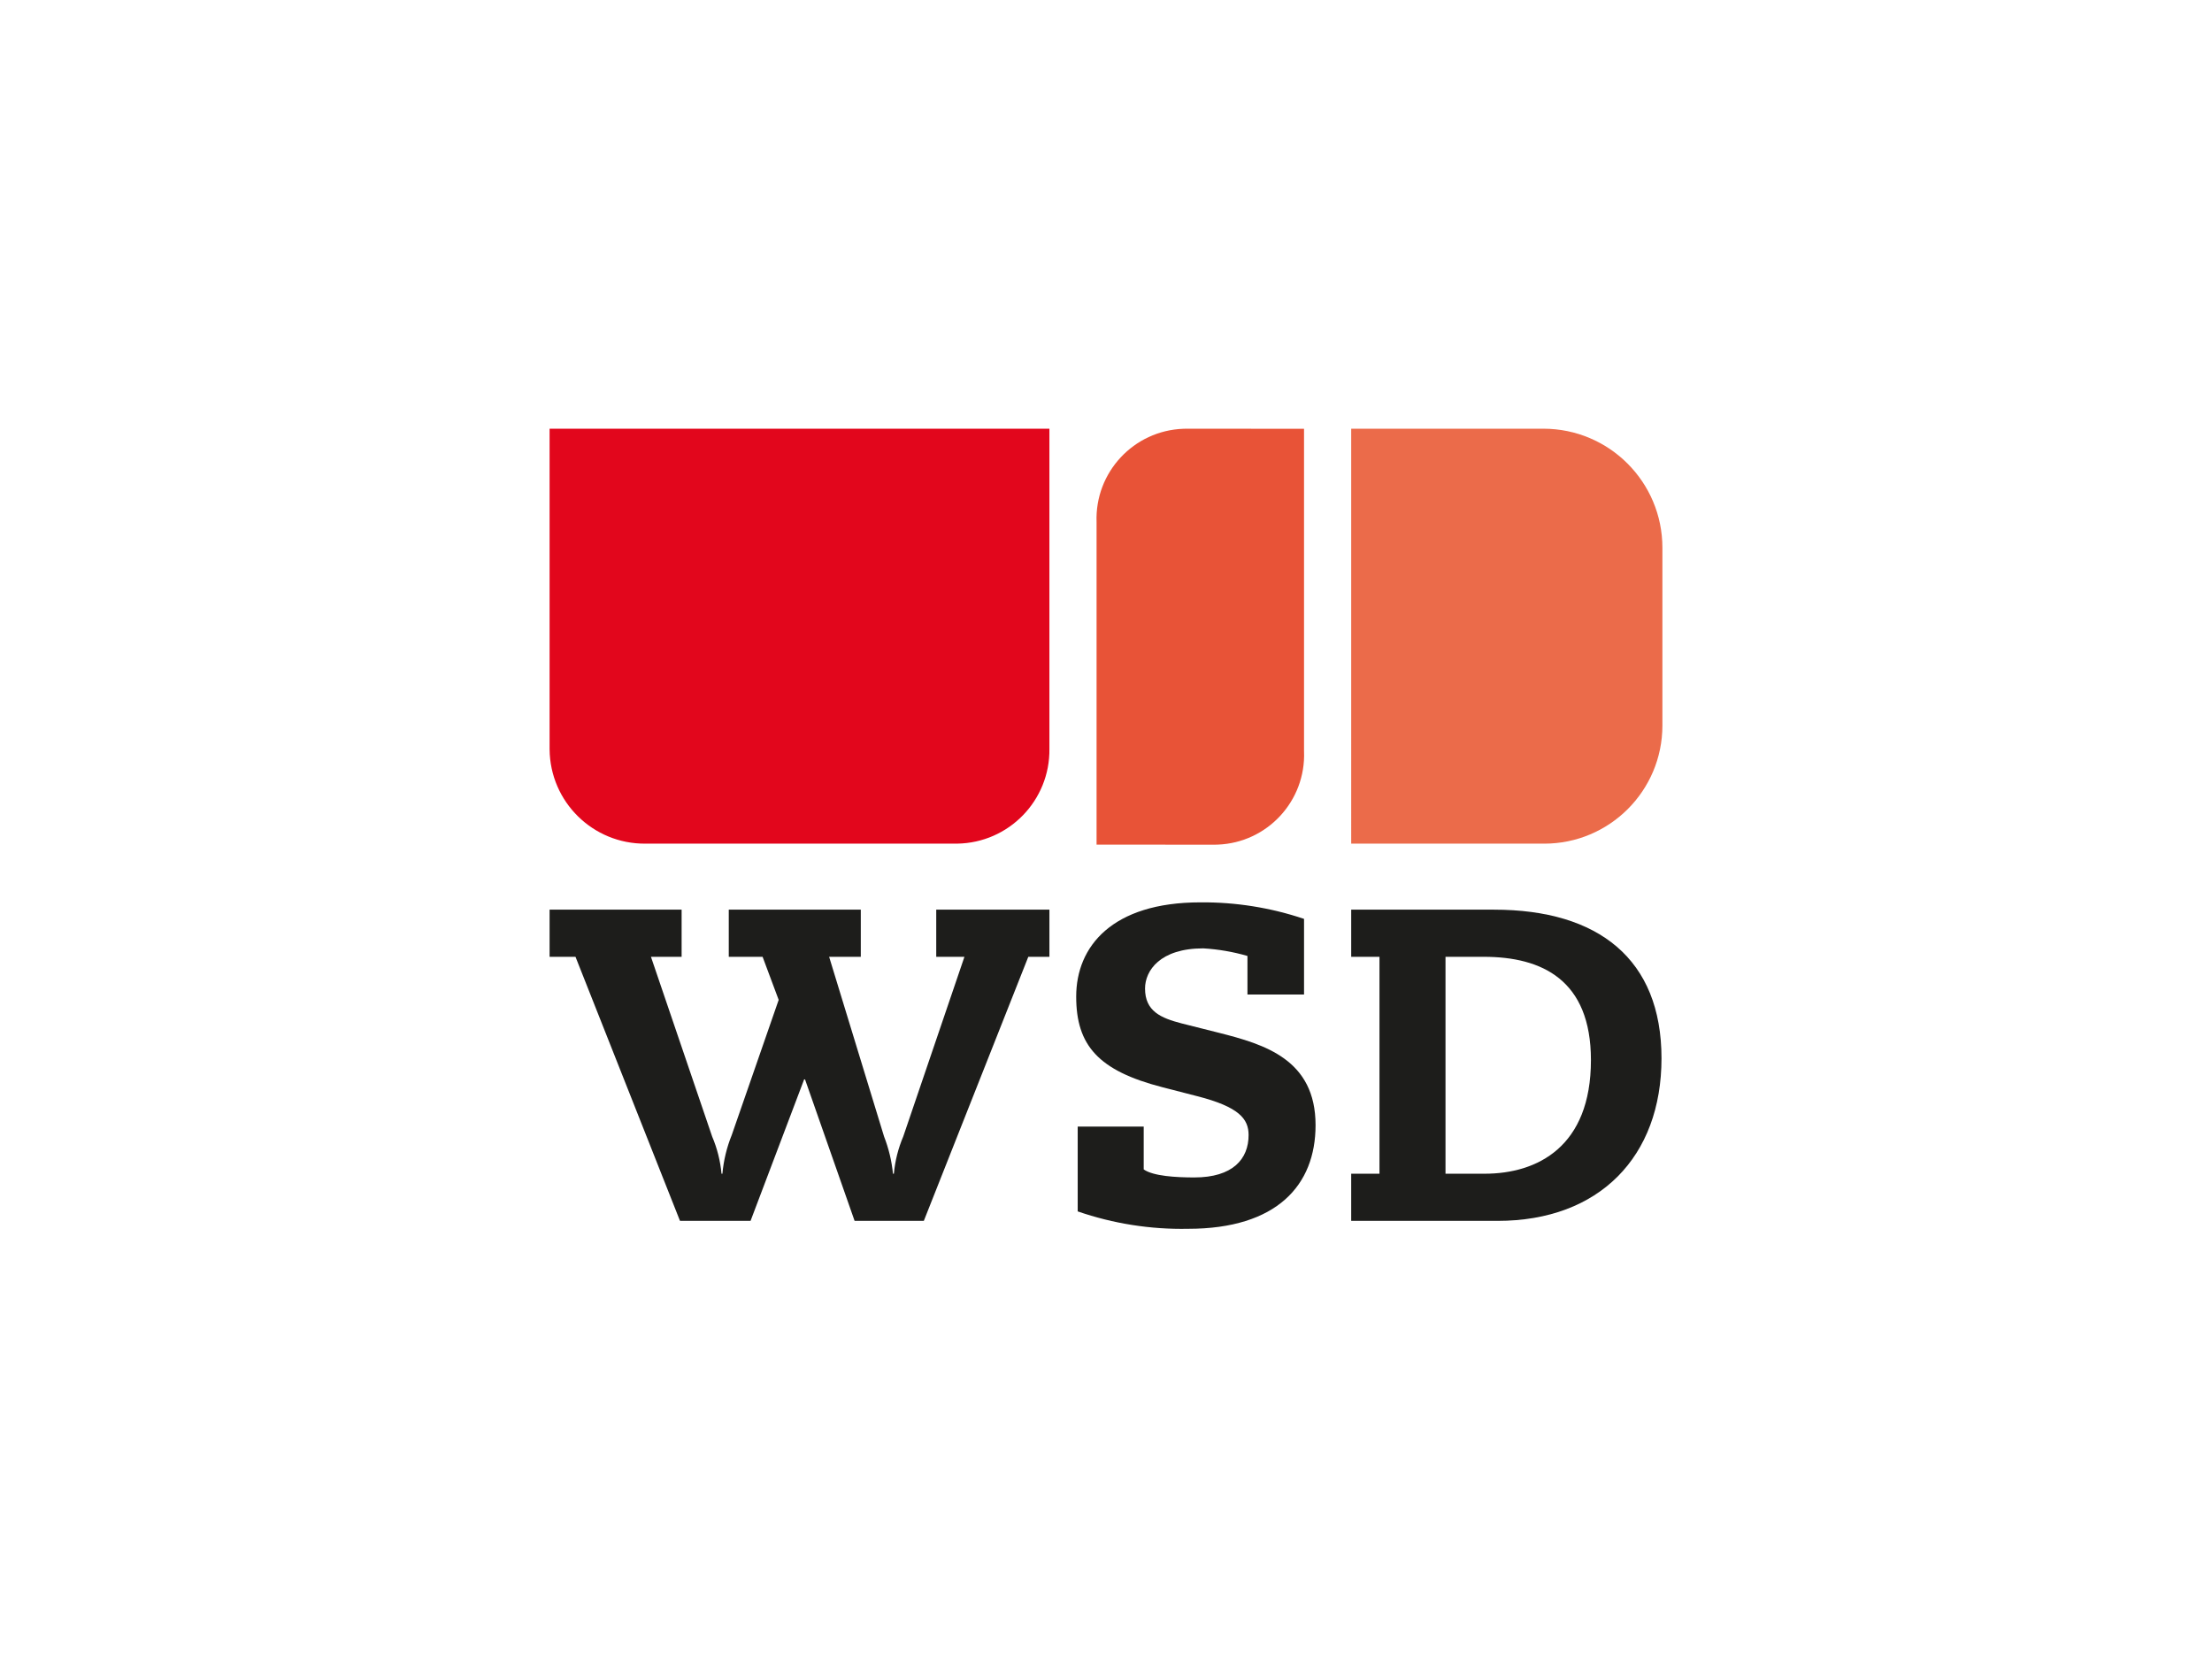 <?xml version="1.0" encoding="UTF-8"?><svg id="Laag_1" xmlns="http://www.w3.org/2000/svg" xmlns:xlink="http://www.w3.org/1999/xlink" viewBox="0 0 360 270"><defs><style>.cls-1{fill:#e85337;}.cls-2{fill:#e2061c;}.cls-3{fill:#eb6b4a;}.cls-4{clip-path:url(#clippath);}.cls-5{fill:none;}.cls-6{fill:#1d1d1b;}</style><clipPath id="clippath"><rect class="cls-5" x="89.446" y="69.77" width="181.109" height="130.46"/></clipPath></defs><g id="Layer_2"><g id="Medewerker_detail"><g class="cls-4"><g><path class="cls-6" d="M152.373,148.046h18.418v7.674h-3.437l-17.004,42.975h-11.266l-8.067-23.022h-.145l-8.721,23.022h-11.483l-17.007-42.975h-4.216v-7.674h21.487v7.674h-4.99l9.957,29.243c.821,1.928,1.336,3.972,1.526,6.058h.145c.195-2.167,.709-4.293,1.526-6.31l7.632-21.982-2.617-7.01h-5.505v-7.674h21.487v7.674h-5.154l8.939,29.243c.759,1.943,1.248,3.982,1.452,6.058h.147c.19-2.087,.705-4.131,1.526-6.058l9.957-29.243h-4.589v-7.674Z"/><path class="cls-6" d="M203.022,155.581c-2.342-.679-4.753-1.094-7.187-1.236-7.05,0-9.481,3.634-9.481,6.541,0,3.706,2.599,4.797,5.943,5.669l6.059,1.526c7.487,1.89,15.75,4.361,15.75,15.043,0,9.74-6.276,16.862-20.739,16.862-6.111,.122-12.196-.837-17.973-2.833v-13.806h10.744v6.974c1.535,1.089,5.252,1.307,8.231,1.307,6.251,0,8.838-2.981,8.838-6.903,0-2.619-1.537-4.58-8.37-6.325l-5.638-1.452c-10.465-2.69-14.05-6.833-14.05-14.755,0-8.139,5.822-15.336,20.212-15.336,5.734-.05,11.436,.86,16.87,2.69v12.311h-9.209v-6.278Z"/><path class="cls-6" d="M224.51,155.72h-4.604v-7.674h23.246c17.007,0,27.255,8.064,27.255,24.198,0,15.989-10.102,26.451-26.673,26.451h-23.829v-7.674h4.604v-35.301Zm17.116,35.301c8.576,0,17.297-4.386,17.297-18.488,0-13.08-7.994-16.813-17.442-16.813h-6.227v35.301l6.372-0Z"/><path class="cls-1" d="M212.231,122.283c.315,8.066-5.968,14.861-14.035,15.176-.155,.006-.309,.01-.464,.011l-19.268-.008v-52.495c-.291-8.096,6.037-14.896,14.133-15.186,.141-.005,.282-.008,.422-.009h4.771c8.387,0,14.439,.011,14.439,.011v52.501Z"/><path class="cls-3" d="M270.554,118.1c-.013,10.619-8.632,19.216-19.25,19.203-.037-0-.075-0-.112-0h-31.287V69.77h31.287c10.696,.006,19.363,8.679,19.362,19.376l-0,28.954Z"/><path class="cls-2" d="M170.791,121.854c.117,8.414-6.608,15.33-15.022,15.447-.102,.001-.204,.002-.306,.001h-50.41c-8.545,.075-15.532-6.791-15.606-15.336-0-.037-.001-.075-.001-.112v-52.084h81.345v52.084Z"/></g></g></g></g></svg>